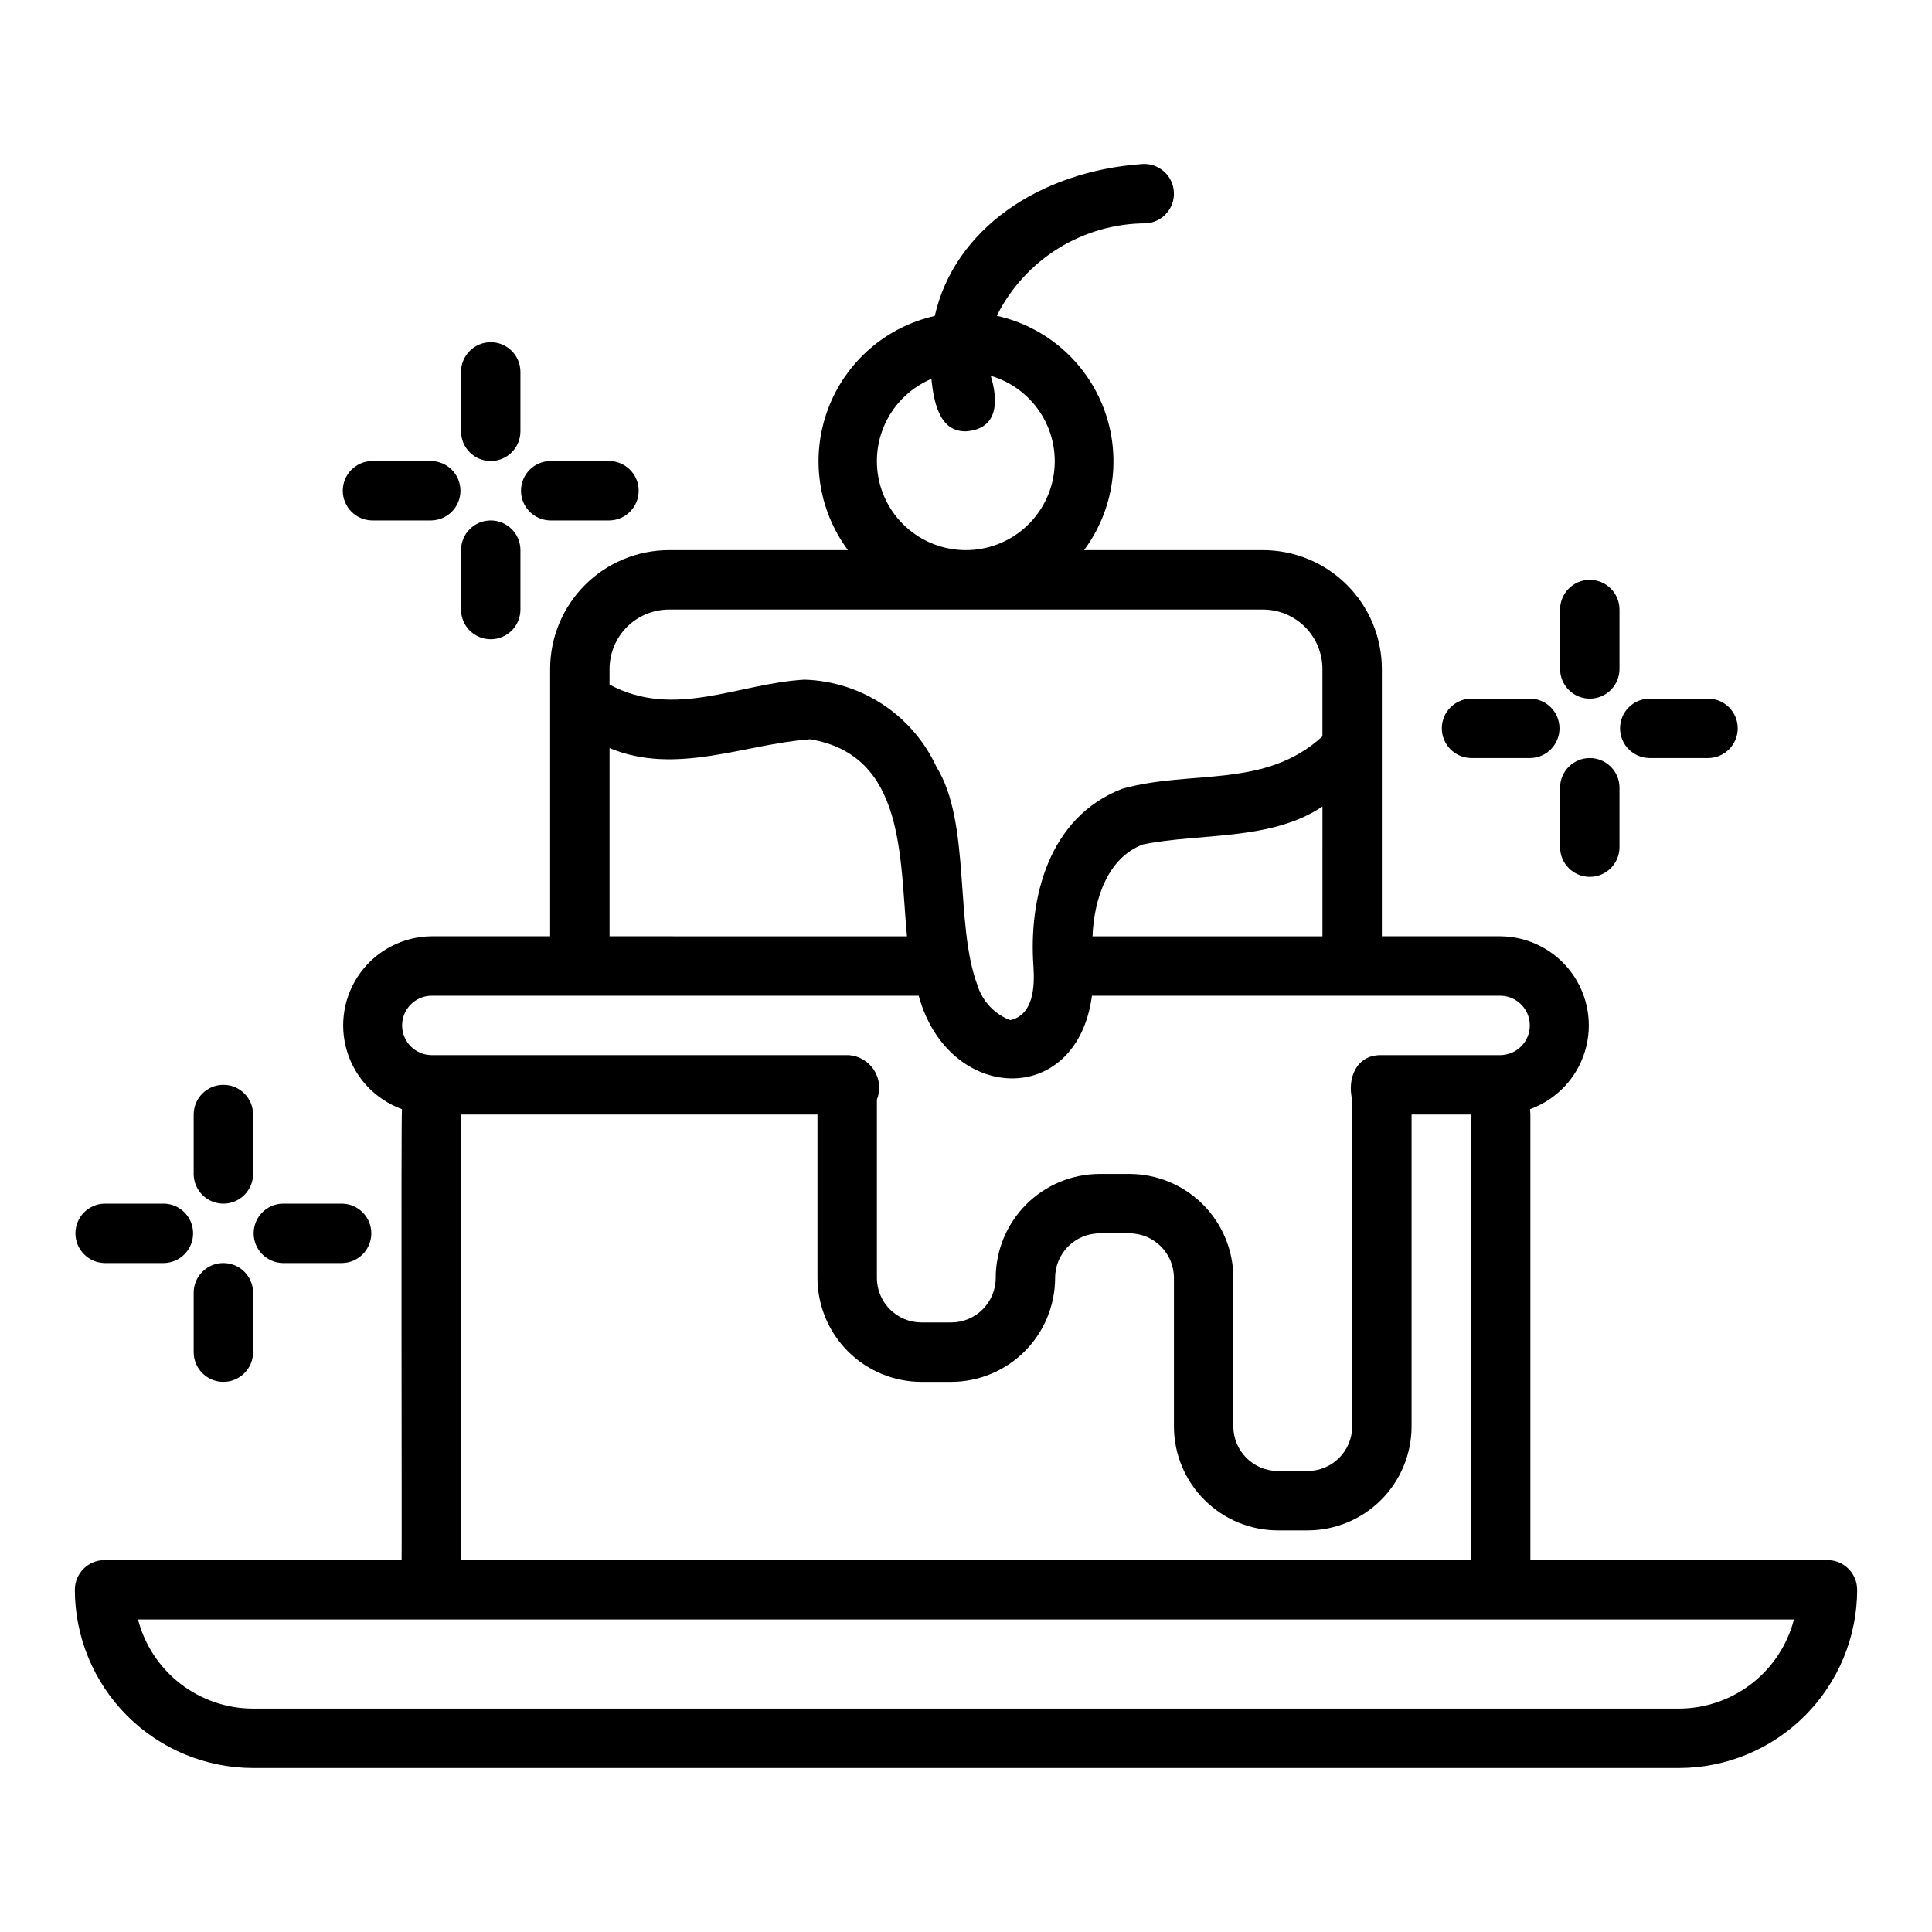 <?xml version="1.0" encoding="UTF-8"?>
<!-- The Best Svg Icon site in the world: iconSvg.co, Visit us! https://iconsvg.co -->
<svg fill="#000000" width="800px" height="800px" version="1.1" viewBox="144 144 512 512" xmlns="http://www.w3.org/2000/svg">
 <g>
  <path d="m628.29 557.44h-78.723v-118.08c0-0.492-0.074-0.941-0.09-1.422 6.992-2.531 12.387-8.211 14.551-15.324 2.168-7.113 0.855-14.832-3.539-20.832-4.394-5.996-11.359-9.574-18.793-9.656h-31.488v-70.848c-0.008-8.348-3.332-16.352-9.234-22.254-5.902-5.902-13.906-9.223-22.254-9.234h-47.434c7.981-10.742 9.977-24.793 5.305-37.332-4.668-12.539-15.371-21.863-28.434-24.77 3.676-7.356 9.324-13.547 16.316-17.875 6.992-4.328 15.055-6.625 23.277-6.629 4.34-0.289 7.625-4.039 7.336-8.375-0.285-4.34-4.035-7.625-8.375-7.34-27.477 1.961-49.805 17.375-54.988 40.254-13.031 2.941-23.691 12.27-28.336 24.793-4.644 12.527-2.641 26.551 5.324 37.273h-47.434c-8.348 0.012-16.352 3.332-22.254 9.234-5.902 5.902-9.223 13.906-9.234 22.254v70.848h-31.488c-7.434 0.082-14.398 3.66-18.793 9.66-4.394 5.996-5.703 13.715-3.539 20.828 2.168 7.113 7.559 12.793 14.551 15.324-0.27 2.57 0.004 117.18-0.09 119.5h-78.719c-4.348 0-7.875 3.527-7.875 7.875 0.016 12.52 4.996 24.527 13.852 33.383 8.855 8.855 20.859 13.836 33.383 13.848h377.86c12.523-0.012 24.531-4.992 33.383-13.848 8.855-8.855 13.836-20.863 13.852-33.383 0-2.09-0.832-4.09-2.305-5.566-1.477-1.477-3.481-2.309-5.566-2.309zm-194.76-165.31c0.406-9.926 4.035-20.828 13.352-24.336 15.082-3.09 33.898-0.871 47.586-10.059l-0.004 34.395zm-57.145-125.95c0.004-4.644 1.375-9.184 3.941-13.055 2.57-3.867 6.219-6.898 10.496-8.707 0.617 5.625 1.902 14.039 9.176 13.891 8.664-0.625 8.559-8.176 6.559-14.707 5.633 1.645 10.449 5.332 13.508 10.34s4.141 10.977 3.031 16.738-4.328 10.902-9.023 14.418c-4.699 3.516-10.539 5.152-16.379 4.586-5.844-0.562-11.262-3.281-15.203-7.629-3.941-4.348-6.117-10.008-6.106-15.875zm-70.848 55.105v-0.004c0.004-4.172 1.664-8.176 4.613-11.129 2.953-2.949 6.957-4.609 11.129-4.613h157.44c4.176 0.004 8.176 1.664 11.129 4.613 2.949 2.953 4.609 6.957 4.613 11.129v17.863c-15.215 13.988-34.793 8.754-53.074 13.895-19.73 7.637-24.766 29.293-23.52 46.965 0.379 5.519 0.023 12.926-6.141 14.344h0.004c-4.195-1.594-7.414-5.035-8.723-9.324-6.059-16.184-1.652-43.059-10.836-57.789v-0.004c-3.106-6.727-8.027-12.457-14.211-16.539-6.184-4.082-13.383-6.359-20.789-6.574-17.656 1.016-34.477 10.539-51.637 1.297zm0 20.961c17.617 7.367 35.887-1.094 53.18-2.328 25.18 4.231 23.652 31.105 25.645 52.215l-78.824-0.004zm-47.234 65.629h129.16c7.746 28.379 41.883 30.043 45.918 0h108.32c4.285 0.086 7.715 3.586 7.715 7.871 0 4.289-3.43 7.785-7.715 7.871h-31.879c-6.481 0.051-8.824 6.273-7.481 11.809v86.594c-0.008 6.519-5.289 11.801-11.809 11.809h-7.871c-6.519-0.008-11.801-5.289-11.809-11.809v-39.359c-0.008-7.305-2.914-14.309-8.082-19.473-5.164-5.168-12.168-8.07-19.473-8.082h-7.871c-7.305 0.012-14.309 2.914-19.473 8.082-5.164 5.164-8.07 12.168-8.078 19.473-0.008 6.516-5.289 11.801-11.809 11.805h-7.871c-6.519-0.004-11.801-5.289-11.809-11.805v-47.234c1.016-2.57 0.742-5.473-0.738-7.805-1.477-2.336-3.984-3.824-6.742-4.004h-110.6c-4.297-0.066-7.746-3.57-7.746-7.871 0-4.297 3.449-7.801 7.746-7.871zm7.871 31.488h94.465v43.297c0.012 7.305 2.918 14.305 8.082 19.473 5.164 5.164 12.168 8.07 19.473 8.078h7.871c7.305-0.008 14.309-2.914 19.473-8.078 5.164-5.168 8.07-12.168 8.078-19.473 0.008-6.519 5.289-11.801 11.809-11.809h7.871c6.519 0.008 11.801 5.289 11.809 11.809v39.359c0.012 7.305 2.914 14.309 8.082 19.473 5.164 5.164 12.168 8.07 19.473 8.078h7.871c7.305-0.008 14.309-2.914 19.473-8.078 5.164-5.164 8.07-12.168 8.078-19.473v-82.656h15.742l0.004 118.08h-267.65zm322.75 157.44h-377.86c-6.981-0.012-13.758-2.336-19.277-6.609-5.516-4.269-9.461-10.254-11.215-17.008h438.84c-1.754 6.754-5.699 12.738-11.215 17.008-5.519 4.273-12.297 6.598-19.277 6.609z"/>
  <path d="m533.82 344.89h15.742c4.289-0.082 7.719-3.582 7.719-7.871 0-4.289-3.43-7.789-7.719-7.875h-15.742c-4.289 0.086-7.723 3.586-7.723 7.875 0 4.289 3.434 7.789 7.723 7.871z"/>
  <path d="m581.05 344.89h15.746c4.285-0.082 7.719-3.582 7.719-7.871 0-4.289-3.434-7.789-7.723-7.875h-15.742c-4.289 0.086-7.719 3.586-7.719 7.875 0 4.289 3.43 7.789 7.719 7.871z"/>
  <path d="m565.31 329.15c2.086 0 4.09-0.828 5.566-2.305 1.477-1.477 2.305-3.477 2.305-5.566v-15.742c0-4.348-3.523-7.871-7.871-7.871s-7.875 3.523-7.875 7.871v15.742c0 2.09 0.832 4.09 2.309 5.566 1.477 1.477 3.477 2.305 5.566 2.305z"/>
  <path d="m565.31 344.89c-4.348 0-7.875 3.523-7.875 7.871v15.746c0 4.348 3.527 7.871 7.875 7.871s7.871-3.523 7.871-7.871v-15.746c0-2.086-0.828-4.09-2.305-5.566-1.477-1.477-3.481-2.305-5.566-2.305z"/>
  <path d="m171.71 478.72h15.742c4.289-0.082 7.719-3.582 7.719-7.871 0-4.289-3.43-7.789-7.719-7.871h-15.742c-4.289 0.082-7.723 3.582-7.723 7.871 0 4.289 3.434 7.789 7.723 7.871z"/>
  <path d="m218.94 478.72h15.746c4.285-0.082 7.719-3.582 7.719-7.871 0-4.289-3.434-7.789-7.723-7.871h-15.742c-4.289 0.082-7.719 3.582-7.719 7.871 0 4.289 3.43 7.789 7.719 7.871z"/>
  <path d="m203.2 462.98c2.086 0 4.09-0.832 5.566-2.309 1.477-1.477 2.305-3.477 2.305-5.566v-15.742c0-4.348-3.523-7.871-7.871-7.871-4.348 0-7.875 3.523-7.875 7.871v15.742c0 2.09 0.832 4.09 2.309 5.566 1.477 1.477 3.477 2.309 5.566 2.309z"/>
  <path d="m203.2 478.72c-4.348 0-7.875 3.523-7.875 7.871v15.746c0 4.348 3.527 7.871 7.875 7.871 4.348 0 7.871-3.523 7.871-7.871v-15.746c0-2.086-0.828-4.09-2.305-5.566-1.477-1.477-3.481-2.305-5.566-2.305z"/>
  <path d="m242.56 281.92h15.742c4.289-0.082 7.723-3.582 7.723-7.871s-3.434-7.789-7.723-7.871h-15.742c-4.289 0.082-7.719 3.582-7.719 7.871s3.43 7.789 7.719 7.871z"/>
  <path d="m289.79 281.92h15.746c4.285-0.082 7.719-3.582 7.719-7.871s-3.434-7.789-7.719-7.871h-15.746c-4.285 0.082-7.719 3.582-7.719 7.871s3.434 7.789 7.719 7.871z"/>
  <path d="m274.05 266.18c2.086 0 4.09-0.832 5.566-2.309 1.477-1.477 2.305-3.477 2.305-5.566v-15.742c0-4.348-3.523-7.871-7.871-7.871s-7.871 3.523-7.871 7.871v15.742c0 2.09 0.828 4.09 2.305 5.566 1.477 1.477 3.477 2.309 5.566 2.309z"/>
  <path d="m274.05 281.92c-4.348 0-7.871 3.523-7.871 7.871v15.746c0 4.348 3.523 7.871 7.871 7.871s7.871-3.523 7.871-7.871v-15.746c0-2.086-0.828-4.09-2.305-5.566-1.477-1.477-3.481-2.305-5.566-2.305z"/>
 </g>
</svg>